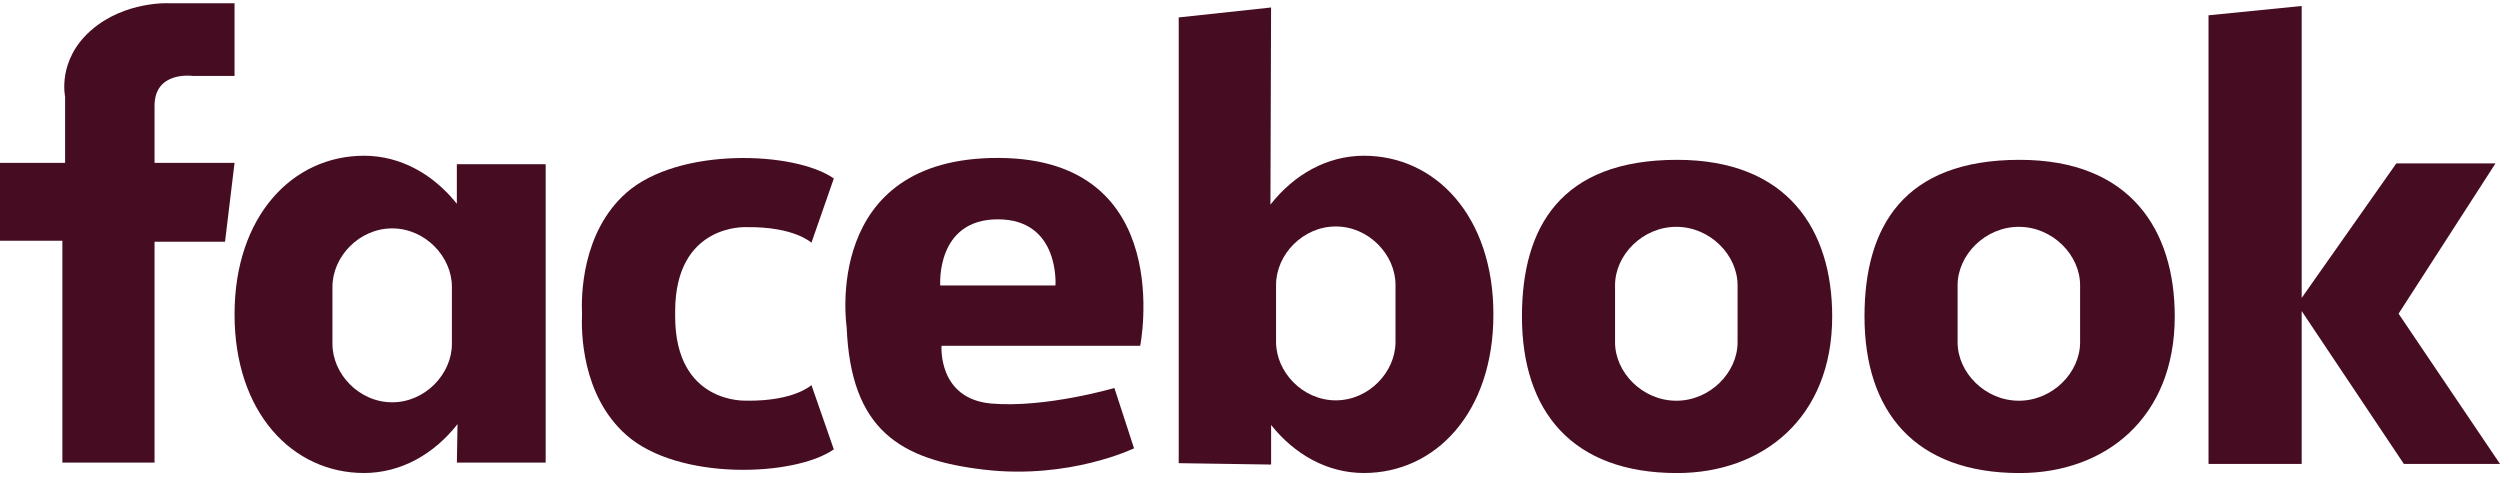 <svg xmlns="http://www.w3.org/2000/svg" fill="none" viewBox="0 0 149 29" height="29" width="149">
<g clip-path="url(#clip0_1240_2869)">
<path fill="#460C22" d="M13.979 0.194V4.524H11.473C11.473 4.524 9.211 4.214 9.211 6.302V9.706H13.979L13.412 14.406H9.211V27.572H3.717V14.346H0V9.706H3.88V5.762C3.88 5.762 3.396 3.597 5.415 1.819C7.433 0.04 10.102 0.194 10.102 0.194H13.982H13.979Z"></path>
<path fill="#460C22" d="M27.228 9.786V12.146C25.825 10.381 23.866 9.282 21.696 9.282C17.435 9.282 13.979 12.877 13.979 18.737C13.979 24.596 17.435 28.191 21.696 28.191C23.886 28.191 25.862 27.073 27.268 25.278L27.23 27.572H32.522V9.786H27.225H27.228ZM26.933 20.496C26.933 22.291 25.341 23.977 23.373 23.977C21.406 23.977 19.814 22.291 19.814 20.496V17.092C19.814 15.297 21.406 13.612 23.373 13.612C25.341 13.612 26.933 15.297 26.933 17.092V20.496Z"></path>
<path fill="#460C22" d="M75.758 27.687V25.328C77.161 27.093 79.12 28.191 81.29 28.191C85.551 28.191 89.007 24.596 89.007 18.737C89.007 12.877 85.551 9.282 81.29 9.282C79.1 9.282 77.124 10.4 75.718 12.195L75.756 0.446L70.252 1.038V27.605L75.758 27.687ZM76.053 16.977C76.053 15.182 77.645 13.497 79.612 13.497C81.58 13.497 83.172 15.182 83.172 16.977V20.381C83.172 22.176 81.58 23.861 79.612 23.861C77.645 23.861 76.053 22.176 76.053 20.381V16.977Z"></path>
<path fill="#460C22" d="M44.482 23.878C44.482 23.878 40.239 24.111 40.239 18.852V18.564C40.239 13.305 44.482 13.538 44.482 13.538C47.351 13.499 48.362 14.467 48.362 14.467L49.696 10.638C47.394 9.013 40.445 8.745 37.332 11.488C34.641 13.864 34.641 17.714 34.689 18.709C34.641 19.704 34.641 23.554 37.332 25.93C40.442 28.677 47.391 28.405 49.696 26.78L48.362 22.951C48.362 22.951 47.351 23.919 44.482 23.881V23.878Z"></path>
<path fill="#460C22" d="M67.956 20.611C67.956 20.611 70.178 9.474 59.552 9.413C48.926 9.353 50.461 19.49 50.461 19.49C50.704 25.64 53.653 27.419 58.702 27.997C63.752 28.578 67.589 26.72 67.589 26.72L66.418 23.124C66.418 23.124 62.338 24.322 59.105 24.053C55.873 23.782 56.116 20.611 56.116 20.611H67.953H67.956ZM56.039 17.015C56.039 17.015 55.755 13.072 59.472 13.072C63.188 13.072 62.905 17.015 62.905 17.015H56.036H56.039Z"></path>
<path fill="#460C22" d="M99.954 9.526C93.036 9.526 90.708 13.519 90.708 18.86C90.708 24.525 93.709 28.194 99.954 28.194C105.059 28.194 109.199 24.911 109.199 18.86C109.199 13.705 106.559 9.526 99.954 9.526ZM103.559 20.403C103.559 22.198 101.924 23.883 99.908 23.883C97.892 23.883 96.257 22.198 96.257 20.403V16.999C96.257 15.204 97.892 13.519 99.908 13.519C101.924 13.519 103.559 15.204 103.559 16.999V20.403Z"></path>
<path fill="#460C22" d="M120.369 9.526C113.452 9.526 111.124 13.519 111.124 18.86C111.124 24.525 114.124 28.194 120.369 28.194C125.475 28.194 129.615 24.911 129.615 18.86C129.615 13.705 126.975 9.526 120.369 9.526ZM123.974 20.403C123.974 22.198 122.339 23.883 120.324 23.883C118.308 23.883 116.673 22.198 116.673 20.403V16.999C116.673 15.204 118.308 13.519 120.324 13.519C122.339 13.519 123.974 15.204 123.974 16.999V20.403Z"></path>
<path fill="#460C22" d="M149 27.649L142.955 18.695L148.731 9.739H142.821L137.18 17.756V0.356L131.628 0.912V27.649H137.18V18.539L143.27 27.649H149Z"></path>
</g>
<defs>
<clipPath id="clip0_1240_2869">
<rect transform="translate(0 0.191)" fill="white" height="28" width="149"></rect>
</clipPath>
</defs>
</svg>
